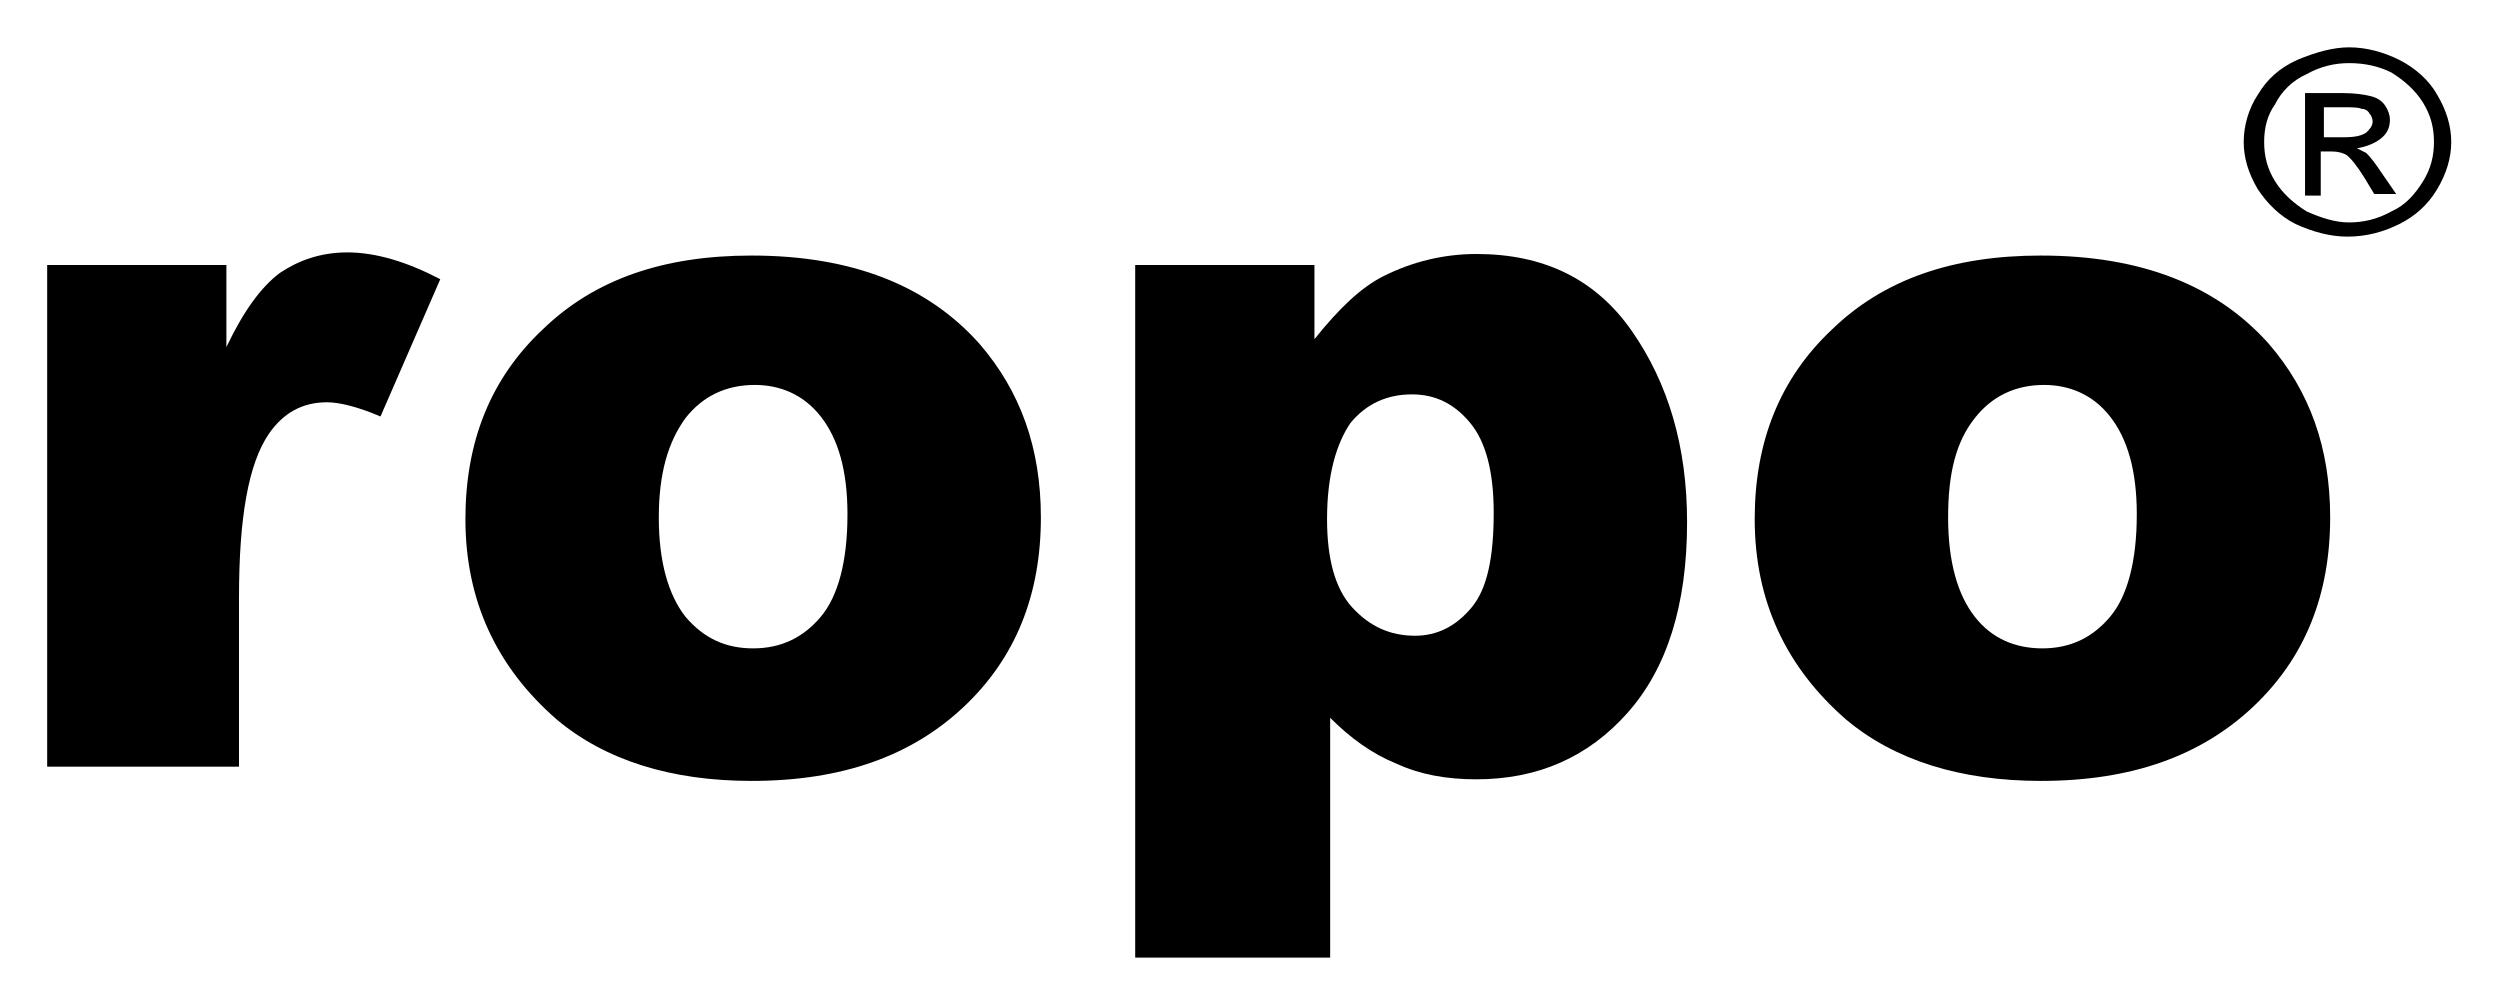 <svg width="77" height="31" viewBox="0 0 77 31" fill="none" xmlns="http://www.w3.org/2000/svg">
<g id="Logo ROPO 1">
<g id="Group">
<path id="Vector" d="M72.351 1.458C72.883 1.458 73.416 1.603 73.9 1.846C74.385 2.089 74.82 2.478 75.063 2.915C75.353 3.401 75.498 3.887 75.498 4.373C75.498 4.859 75.353 5.345 75.063 5.831C74.772 6.317 74.385 6.657 73.9 6.9C73.416 7.143 72.883 7.288 72.302 7.288C71.769 7.288 71.237 7.143 70.704 6.9C70.22 6.657 69.832 6.268 69.542 5.831C69.251 5.345 69.106 4.859 69.106 4.373C69.106 3.887 69.251 3.353 69.542 2.915C69.832 2.429 70.22 2.089 70.752 1.846C71.334 1.603 71.866 1.458 72.351 1.458ZM72.351 1.944C71.915 1.944 71.479 2.041 71.043 2.284C70.607 2.478 70.268 2.818 70.075 3.207C69.832 3.547 69.736 3.936 69.736 4.373C69.736 4.81 69.832 5.199 70.075 5.588C70.317 5.976 70.656 6.268 71.043 6.511C71.479 6.705 71.915 6.851 72.351 6.851C72.787 6.851 73.222 6.754 73.658 6.511C74.094 6.317 74.385 5.976 74.627 5.588C74.869 5.199 74.966 4.81 74.966 4.373C74.966 3.936 74.869 3.547 74.627 3.158C74.385 2.77 74.046 2.478 73.658 2.235C73.271 2.041 72.835 1.944 72.351 1.944ZM70.995 5.976V2.867H72.157C72.544 2.867 72.835 2.915 73.029 2.964C73.222 3.013 73.368 3.11 73.464 3.255C73.561 3.401 73.61 3.547 73.61 3.693C73.61 3.936 73.513 4.13 73.319 4.276C73.126 4.422 72.883 4.519 72.593 4.567C72.69 4.616 72.787 4.665 72.883 4.713C73.029 4.859 73.174 5.053 73.368 5.345L73.803 5.976H73.126L72.835 5.491C72.593 5.102 72.399 4.859 72.254 4.762C72.157 4.713 72.012 4.665 71.818 4.665H71.479V6.025H70.995V5.976ZM71.527 4.227H72.205C72.544 4.227 72.738 4.179 72.883 4.082C72.98 3.984 73.077 3.887 73.077 3.741C73.077 3.644 73.029 3.547 72.98 3.498C72.932 3.401 72.835 3.353 72.738 3.353C72.641 3.304 72.448 3.304 72.205 3.304H71.576V4.227H71.527Z" fill="black"/>
<path id="Vector_2" d="M1.453 8.163H6.973V10.69C7.506 9.572 8.039 8.843 8.62 8.406C9.201 8.017 9.879 7.774 10.702 7.774C11.574 7.774 12.543 8.066 13.56 8.6L11.719 12.828C11.041 12.536 10.46 12.39 10.073 12.39C9.298 12.39 8.717 12.73 8.281 13.362C7.651 14.285 7.361 15.937 7.361 18.415V23.614H1.453V8.163Z" fill="black"/>
<path id="Vector_3" d="M14.335 15.986C14.335 13.605 15.109 11.661 16.707 10.155C18.305 8.6 20.436 7.871 23.148 7.871C26.248 7.871 28.572 8.795 30.17 10.592C31.429 12.05 32.059 13.799 32.059 15.937C32.059 18.318 31.284 20.262 29.686 21.768C28.088 23.274 25.957 24.052 23.148 24.052C20.678 24.052 18.645 23.42 17.143 22.157C15.303 20.553 14.335 18.512 14.335 15.986ZM20.291 15.937C20.291 17.298 20.582 18.318 21.114 18.998C21.695 19.679 22.373 19.97 23.197 19.97C24.068 19.97 24.746 19.63 25.279 18.998C25.812 18.367 26.102 17.298 26.102 15.84C26.102 14.48 25.812 13.508 25.279 12.828C24.746 12.147 24.02 11.856 23.245 11.856C22.373 11.856 21.647 12.196 21.114 12.876C20.582 13.605 20.291 14.577 20.291 15.937Z" fill="black"/>
<path id="Vector_4" d="M34.964 29.542V8.163H40.485V10.447C41.26 9.475 41.938 8.843 42.616 8.503C43.488 8.066 44.456 7.823 45.473 7.823C47.556 7.823 49.154 8.6 50.267 10.204C51.381 11.807 51.962 13.751 51.962 16.083C51.962 18.658 51.333 20.602 50.122 21.962C48.911 23.323 47.362 24.003 45.473 24.003C44.553 24.003 43.73 23.857 43.003 23.517C42.277 23.226 41.599 22.74 40.969 22.108V29.494H34.964V29.542ZM40.873 15.986C40.873 17.201 41.115 18.124 41.647 18.707C42.18 19.29 42.81 19.581 43.584 19.581C44.263 19.581 44.844 19.29 45.328 18.707C45.812 18.124 46.006 17.152 46.006 15.791C46.006 14.528 45.764 13.605 45.279 13.022C44.795 12.439 44.214 12.147 43.488 12.147C42.713 12.147 42.083 12.439 41.599 13.022C41.163 13.654 40.873 14.625 40.873 15.986Z" fill="black"/>
<path id="Vector_5" d="M54.045 15.986C54.045 13.605 54.82 11.661 56.418 10.155C58.016 8.6 60.147 7.871 62.859 7.871C65.958 7.871 68.283 8.795 69.881 10.592C71.14 12.05 71.769 13.799 71.769 15.937C71.769 18.318 70.995 20.262 69.397 21.768C67.798 23.274 65.668 24.052 62.859 24.052C60.389 24.052 58.355 23.42 56.854 22.157C55.014 20.553 54.045 18.512 54.045 15.986ZM60.002 15.937C60.002 17.298 60.292 18.318 60.825 18.998C61.358 19.679 62.084 19.97 62.907 19.97C63.779 19.97 64.457 19.63 64.99 18.998C65.522 18.367 65.813 17.298 65.813 15.84C65.813 14.48 65.522 13.508 64.99 12.828C64.457 12.147 63.73 11.856 62.956 11.856C62.084 11.856 61.358 12.196 60.825 12.876C60.244 13.605 60.002 14.577 60.002 15.937Z" fill="black"/>
</g>
</g>
</svg>
